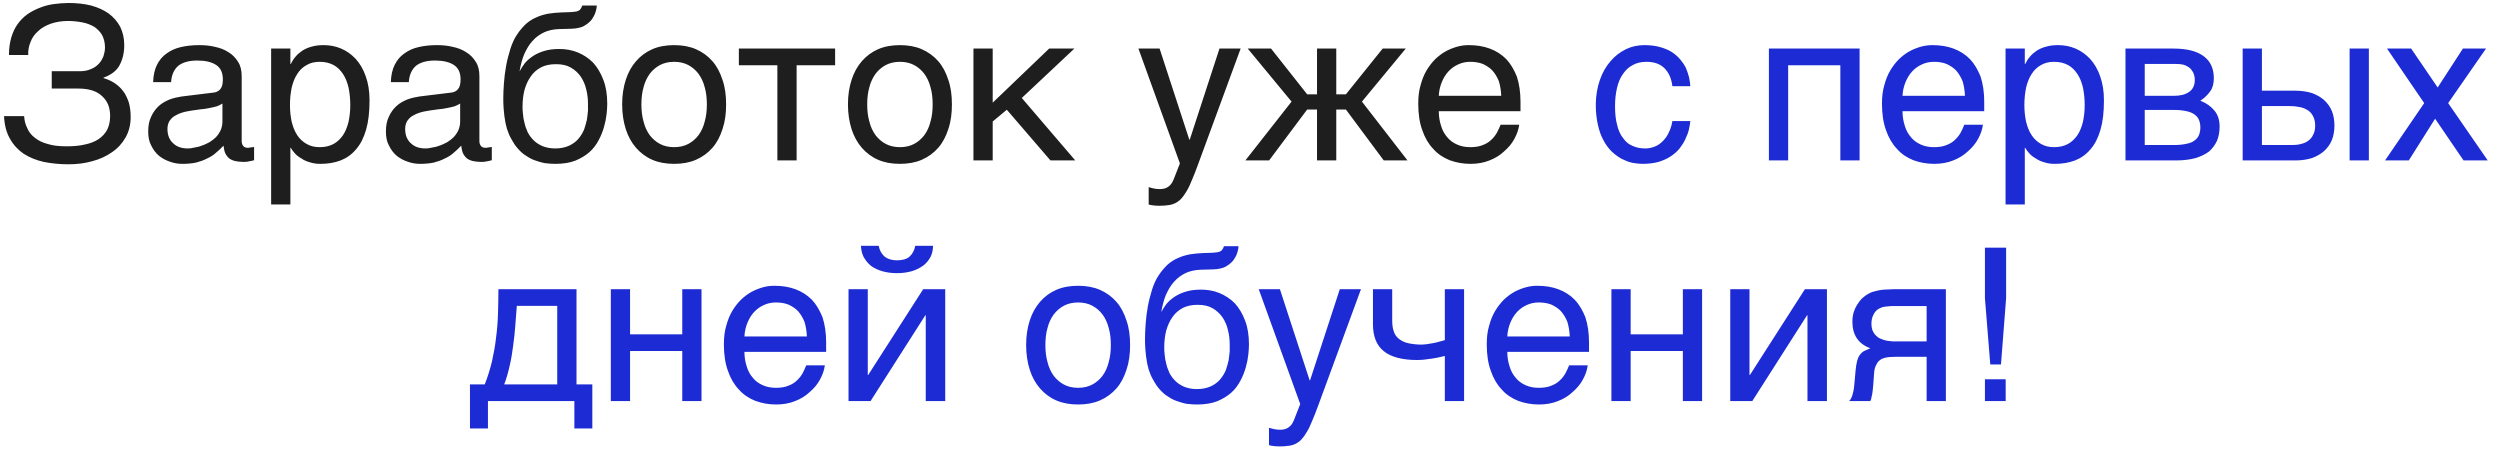 <?xml version="1.0" encoding="UTF-8"?> <svg xmlns="http://www.w3.org/2000/svg" width="187" height="34" viewBox="0 0 187 34" fill="none"><path d="M5.95 5.328C6.27 5.328 6.558 5.28 6.798 5.168C7.038 5.072 7.23 4.944 7.39 4.768C7.55 4.608 7.662 4.4 7.742 4.192C7.806 3.984 7.854 3.776 7.854 3.552C7.854 3.2 7.774 2.896 7.646 2.64C7.502 2.384 7.31 2.192 7.07 2.016C6.814 1.872 6.526 1.744 6.19 1.68C5.854 1.616 5.486 1.568 5.086 1.568C4.606 1.568 4.158 1.648 3.79 1.776C3.406 1.92 3.086 2.096 2.846 2.336C2.59 2.56 2.398 2.832 2.286 3.136C2.158 3.44 2.094 3.776 2.11 4.112H0.67C0.67 3.616 0.734 3.184 0.846 2.8C0.958 2.416 1.118 2.08 1.326 1.792C1.534 1.504 1.774 1.264 2.062 1.056C2.35 0.864 2.654 0.704 2.99 0.576C3.31 0.448 3.662 0.352 4.03 0.304C4.398 0.256 4.766 0.224 5.134 0.224C5.758 0.224 6.318 0.288 6.83 0.416C7.342 0.56 7.758 0.752 8.126 1.008C8.494 1.28 8.782 1.616 8.99 2C9.182 2.4 9.294 2.848 9.294 3.376C9.294 3.968 9.166 4.464 8.942 4.88C8.718 5.296 8.318 5.6 7.742 5.808V5.84C8.046 5.936 8.318 6.048 8.558 6.208C8.798 6.368 9.022 6.56 9.198 6.8C9.39 7.04 9.518 7.328 9.63 7.648C9.726 7.968 9.774 8.336 9.774 8.752C9.774 9.328 9.646 9.84 9.39 10.288C9.134 10.736 8.798 11.104 8.366 11.392C7.934 11.696 7.438 11.92 6.878 12.064C6.318 12.224 5.726 12.288 5.102 12.288C4.446 12.288 3.838 12.224 3.278 12.112C2.702 11.984 2.206 11.776 1.774 11.504C1.358 11.216 1.006 10.848 0.75 10.384C0.478 9.92 0.334 9.36 0.302 8.688H1.806C1.822 9.008 1.902 9.328 2.046 9.6C2.158 9.872 2.35 10.112 2.606 10.304C2.862 10.512 3.182 10.672 3.566 10.768C3.95 10.896 4.43 10.944 4.974 10.944C5.454 10.944 5.918 10.912 6.318 10.816C6.718 10.736 7.07 10.608 7.358 10.416C7.63 10.24 7.854 10 8.014 9.712C8.158 9.424 8.238 9.072 8.238 8.672C8.238 8.368 8.19 8.096 8.094 7.84C7.998 7.6 7.838 7.376 7.646 7.2C7.454 7.008 7.198 6.864 6.91 6.768C6.606 6.672 6.254 6.624 5.854 6.624H3.87V5.328H5.95ZM11.454 6.144C11.47 5.632 11.566 5.2 11.742 4.848C11.918 4.496 12.158 4.208 12.462 4C12.766 3.776 13.118 3.616 13.534 3.52C13.95 3.424 14.398 3.376 14.894 3.376C15.294 3.376 15.694 3.408 16.078 3.504C16.462 3.584 16.798 3.712 17.086 3.904C17.39 4.08 17.63 4.336 17.806 4.624C17.998 4.912 18.078 5.28 18.078 5.696V10.56C18.078 10.688 18.11 10.816 18.19 10.912C18.254 11.008 18.382 11.056 18.542 11.056C18.606 11.056 18.686 11.04 18.766 11.024C18.846 11.024 18.926 11.008 19.006 10.992V11.984C18.894 12.016 18.766 12.048 18.654 12.064C18.542 12.096 18.398 12.112 18.238 12.112C17.982 12.112 17.774 12.08 17.598 12.048C17.406 12 17.262 11.936 17.134 11.84C17.022 11.744 16.926 11.616 16.846 11.456C16.782 11.312 16.75 11.12 16.718 10.896C16.542 11.088 16.35 11.264 16.158 11.424C15.966 11.6 15.742 11.744 15.486 11.856C15.246 11.984 14.974 12.08 14.67 12.16C14.366 12.224 14.03 12.256 13.646 12.256C13.326 12.256 13.022 12.208 12.718 12.096C12.414 12 12.126 11.84 11.886 11.648C11.646 11.44 11.454 11.184 11.31 10.88C11.15 10.592 11.086 10.24 11.086 9.84C11.086 9.408 11.15 9.04 11.31 8.72C11.454 8.4 11.646 8.144 11.87 7.936C12.11 7.712 12.382 7.568 12.686 7.44C12.99 7.328 13.294 7.264 13.598 7.216L15.95 6.928C16.174 6.912 16.35 6.816 16.478 6.672C16.606 6.512 16.67 6.288 16.67 5.952C16.67 5.44 16.51 5.088 16.174 4.864C15.838 4.64 15.374 4.528 14.75 4.528C14.11 4.528 13.646 4.672 13.326 4.928C13.022 5.2 12.83 5.6 12.798 6.144H11.454ZM16.638 7.744C16.526 7.824 16.382 7.888 16.222 7.952C16.046 8 15.854 8.048 15.662 8.08C15.454 8.128 15.23 8.16 15.006 8.176L14.318 8.272C14.062 8.32 13.822 8.352 13.598 8.432C13.39 8.496 13.198 8.592 13.038 8.688C12.862 8.8 12.75 8.944 12.654 9.088C12.574 9.248 12.526 9.424 12.526 9.632C12.526 9.872 12.558 10.08 12.638 10.272C12.718 10.448 12.814 10.608 12.958 10.72C13.086 10.848 13.246 10.944 13.422 11.008C13.614 11.072 13.822 11.104 14.046 11.104C14.19 11.104 14.35 11.088 14.526 11.04C14.718 11.008 14.894 10.976 15.086 10.896C15.294 10.832 15.47 10.736 15.662 10.64C15.838 10.528 16.014 10.4 16.158 10.256C16.302 10.096 16.414 9.936 16.51 9.728C16.59 9.536 16.638 9.328 16.638 9.088V7.744ZM21.721 4.784H21.753C21.849 4.592 21.961 4.4 22.105 4.24C22.249 4.064 22.425 3.92 22.633 3.776C22.825 3.664 23.049 3.552 23.321 3.488C23.577 3.408 23.881 3.376 24.217 3.376C24.665 3.376 25.097 3.456 25.513 3.632C25.929 3.808 26.281 4.064 26.601 4.4C26.921 4.752 27.177 5.184 27.353 5.696C27.545 6.224 27.641 6.816 27.641 7.504C27.641 8.368 27.561 9.088 27.385 9.696C27.209 10.304 26.969 10.784 26.633 11.168C26.313 11.552 25.929 11.824 25.481 12C25.017 12.176 24.521 12.256 23.961 12.256C23.689 12.256 23.433 12.224 23.193 12.144C22.953 12.08 22.729 11.984 22.553 11.856C22.345 11.744 22.185 11.616 22.057 11.472C21.929 11.328 21.817 11.184 21.753 11.056H21.721V15.296H20.281V3.632H21.721V4.784ZM21.689 7.856C21.689 8.32 21.737 8.72 21.817 9.104C21.913 9.488 22.041 9.824 22.233 10.112C22.409 10.384 22.649 10.608 22.937 10.768C23.209 10.928 23.529 11.008 23.913 11.008C24.313 11.008 24.649 10.928 24.953 10.768C25.241 10.608 25.465 10.384 25.657 10.112C25.849 9.824 25.977 9.488 26.073 9.104C26.153 8.72 26.201 8.32 26.201 7.856C26.201 7.376 26.153 6.96 26.073 6.56C25.977 6.16 25.849 5.824 25.657 5.536C25.465 5.248 25.241 5.024 24.953 4.864C24.649 4.704 24.313 4.624 23.913 4.624C23.529 4.624 23.209 4.704 22.937 4.864C22.649 5.024 22.409 5.248 22.233 5.536C22.041 5.824 21.913 6.16 21.817 6.56C21.737 6.96 21.689 7.376 21.689 7.856ZM29.235 6.144C29.251 5.632 29.347 5.2 29.523 4.848C29.699 4.496 29.939 4.208 30.243 4C30.547 3.776 30.899 3.616 31.315 3.52C31.731 3.424 32.179 3.376 32.675 3.376C33.075 3.376 33.475 3.408 33.859 3.504C34.243 3.584 34.579 3.712 34.867 3.904C35.171 4.08 35.411 4.336 35.587 4.624C35.779 4.912 35.859 5.28 35.859 5.696V10.56C35.859 10.688 35.891 10.816 35.971 10.912C36.035 11.008 36.163 11.056 36.323 11.056C36.387 11.056 36.467 11.04 36.547 11.024C36.627 11.024 36.707 11.008 36.787 10.992V11.984C36.675 12.016 36.547 12.048 36.435 12.064C36.323 12.096 36.179 12.112 36.019 12.112C35.763 12.112 35.555 12.08 35.379 12.048C35.187 12 35.043 11.936 34.915 11.84C34.803 11.744 34.707 11.616 34.627 11.456C34.563 11.312 34.531 11.12 34.499 10.896C34.323 11.088 34.131 11.264 33.939 11.424C33.747 11.6 33.523 11.744 33.267 11.856C33.027 11.984 32.755 12.08 32.451 12.16C32.147 12.224 31.811 12.256 31.427 12.256C31.107 12.256 30.803 12.208 30.499 12.096C30.195 12 29.907 11.84 29.667 11.648C29.427 11.44 29.235 11.184 29.091 10.88C28.931 10.592 28.867 10.24 28.867 9.84C28.867 9.408 28.931 9.04 29.091 8.72C29.235 8.4 29.427 8.144 29.651 7.936C29.891 7.712 30.163 7.568 30.467 7.44C30.771 7.328 31.075 7.264 31.379 7.216L33.731 6.928C33.955 6.912 34.131 6.816 34.259 6.672C34.387 6.512 34.451 6.288 34.451 5.952C34.451 5.44 34.291 5.088 33.955 4.864C33.619 4.64 33.155 4.528 32.531 4.528C31.891 4.528 31.427 4.672 31.107 4.928C30.803 5.2 30.611 5.6 30.579 6.144H29.235ZM34.419 7.744C34.307 7.824 34.163 7.888 34.003 7.952C33.827 8 33.635 8.048 33.443 8.08C33.235 8.128 33.011 8.16 32.787 8.176L32.099 8.272C31.843 8.32 31.603 8.352 31.379 8.432C31.171 8.496 30.979 8.592 30.819 8.688C30.643 8.8 30.531 8.944 30.435 9.088C30.355 9.248 30.307 9.424 30.307 9.632C30.307 9.872 30.339 10.08 30.419 10.272C30.499 10.448 30.595 10.608 30.739 10.72C30.867 10.848 31.027 10.944 31.203 11.008C31.395 11.072 31.603 11.104 31.827 11.104C31.971 11.104 32.131 11.088 32.307 11.04C32.499 11.008 32.675 10.976 32.867 10.896C33.075 10.832 33.251 10.736 33.443 10.64C33.619 10.528 33.795 10.4 33.939 10.256C34.083 10.096 34.195 9.936 34.291 9.728C34.371 9.536 34.419 9.328 34.419 9.088V7.744ZM44.638 0.416C44.638 0.496 44.622 0.592 44.606 0.688C44.574 0.816 44.542 0.928 44.494 1.056C44.43 1.184 44.366 1.312 44.286 1.424C44.19 1.568 44.062 1.68 43.918 1.792C43.822 1.84 43.758 1.904 43.694 1.936C43.614 1.984 43.534 2.016 43.422 2.048C43.326 2.08 43.198 2.096 43.038 2.128C42.862 2.144 42.654 2.16 42.382 2.16L41.79 2.176C41.39 2.192 41.022 2.272 40.702 2.416C40.366 2.576 40.078 2.784 39.838 3.056C39.582 3.328 39.39 3.664 39.214 4.048C39.054 4.432 38.942 4.864 38.862 5.344C38.974 5.136 39.102 4.928 39.262 4.72C39.422 4.528 39.63 4.352 39.87 4.192C40.11 4.032 40.398 3.904 40.718 3.808C41.038 3.712 41.406 3.664 41.838 3.664C42.318 3.664 42.782 3.744 43.214 3.92C43.646 4.096 44.03 4.352 44.366 4.688C44.686 5.04 44.942 5.472 45.134 5.984C45.326 6.48 45.422 7.072 45.422 7.76C45.422 7.968 45.406 8.224 45.374 8.528C45.342 8.832 45.278 9.152 45.182 9.488C45.086 9.824 44.958 10.16 44.782 10.48C44.606 10.816 44.382 11.12 44.094 11.376C43.806 11.632 43.454 11.84 43.038 12.016C42.622 12.176 42.126 12.256 41.55 12.256C41.31 12.256 41.054 12.24 40.782 12.208C40.51 12.16 40.254 12.08 39.982 11.984C39.71 11.888 39.454 11.728 39.198 11.552C38.942 11.36 38.718 11.12 38.51 10.832C38.414 10.672 38.302 10.512 38.206 10.32C38.094 10.128 38.014 9.904 37.918 9.632C37.838 9.36 37.774 9.04 37.726 8.672C37.678 8.304 37.646 7.872 37.646 7.36C37.646 7.024 37.662 6.656 37.694 6.224C37.726 5.808 37.774 5.376 37.854 4.944C37.934 4.496 38.046 4.08 38.174 3.664C38.302 3.264 38.462 2.896 38.67 2.592C38.894 2.256 39.118 2 39.358 1.776C39.598 1.568 39.854 1.408 40.126 1.296C40.398 1.168 40.686 1.088 41.006 1.024C41.31 0.976 41.646 0.944 42.014 0.928L42.526 0.912C42.686 0.912 42.83 0.896 42.958 0.88C43.07 0.88 43.166 0.848 43.246 0.816C43.326 0.784 43.39 0.736 43.422 0.672C43.47 0.624 43.518 0.528 43.55 0.416H44.638ZM39.086 7.968C39.086 8.128 39.086 8.32 39.118 8.528C39.134 8.736 39.166 8.96 39.23 9.184C39.278 9.424 39.374 9.664 39.47 9.888C39.582 10.112 39.742 10.32 39.918 10.496C40.094 10.672 40.318 10.816 40.574 10.928C40.846 11.04 41.166 11.104 41.534 11.104C41.95 11.104 42.286 11.024 42.574 10.896C42.846 10.768 43.086 10.592 43.262 10.384C43.438 10.176 43.582 9.952 43.694 9.68C43.774 9.424 43.854 9.184 43.902 8.944C43.934 8.688 43.966 8.48 43.982 8.272V7.824C43.982 7.44 43.95 7.072 43.854 6.704C43.774 6.336 43.63 6.016 43.438 5.728C43.246 5.456 43.006 5.232 42.702 5.056C42.398 4.88 42.03 4.8 41.582 4.8C41.15 4.8 40.766 4.88 40.462 5.04C40.142 5.216 39.886 5.44 39.694 5.728C39.486 6.016 39.342 6.352 39.23 6.736C39.134 7.12 39.086 7.536 39.086 7.968ZM54.313 7.808C54.313 8.496 54.233 9.104 54.041 9.664C53.865 10.208 53.625 10.672 53.289 11.056C52.953 11.44 52.537 11.744 52.057 11.952C51.577 12.16 51.033 12.256 50.425 12.256C49.817 12.256 49.273 12.16 48.793 11.952C48.313 11.744 47.913 11.44 47.577 11.056C47.241 10.672 46.985 10.208 46.809 9.664C46.633 9.104 46.537 8.496 46.537 7.808C46.537 7.12 46.633 6.512 46.809 5.968C46.985 5.424 47.241 4.96 47.577 4.576C47.913 4.192 48.313 3.888 48.793 3.68C49.273 3.472 49.817 3.376 50.425 3.376C51.033 3.376 51.577 3.472 52.057 3.68C52.537 3.888 52.953 4.192 53.289 4.576C53.625 4.96 53.865 5.424 54.041 5.968C54.233 6.512 54.313 7.12 54.313 7.808ZM52.873 7.808C52.873 7.344 52.825 6.912 52.713 6.528C52.617 6.144 52.457 5.808 52.249 5.52C52.041 5.248 51.785 5.024 51.481 4.864C51.177 4.704 50.825 4.624 50.425 4.624C50.025 4.624 49.673 4.704 49.369 4.864C49.065 5.024 48.809 5.248 48.601 5.52C48.393 5.808 48.233 6.144 48.137 6.528C48.025 6.912 47.977 7.344 47.977 7.808C47.977 8.272 48.025 8.704 48.137 9.088C48.233 9.488 48.393 9.824 48.601 10.112C48.809 10.384 49.065 10.608 49.369 10.768C49.673 10.928 50.025 11.008 50.425 11.008C50.825 11.008 51.177 10.928 51.481 10.768C51.785 10.608 52.041 10.384 52.249 10.112C52.457 9.824 52.617 9.488 52.713 9.088C52.825 8.704 52.873 8.272 52.873 7.808ZM55.267 3.632H62.467V4.88H59.587V12H58.147V4.88H55.267V3.632ZM71.203 7.808C71.203 8.496 71.123 9.104 70.931 9.664C70.755 10.208 70.515 10.672 70.179 11.056C69.843 11.44 69.427 11.744 68.947 11.952C68.467 12.16 67.923 12.256 67.315 12.256C66.707 12.256 66.163 12.16 65.683 11.952C65.203 11.744 64.803 11.44 64.467 11.056C64.131 10.672 63.875 10.208 63.699 9.664C63.523 9.104 63.427 8.496 63.427 7.808C63.427 7.12 63.523 6.512 63.699 5.968C63.875 5.424 64.131 4.96 64.467 4.576C64.803 4.192 65.203 3.888 65.683 3.68C66.163 3.472 66.707 3.376 67.315 3.376C67.923 3.376 68.467 3.472 68.947 3.68C69.427 3.888 69.843 4.192 70.179 4.576C70.515 4.96 70.755 5.424 70.931 5.968C71.123 6.512 71.203 7.12 71.203 7.808ZM69.763 7.808C69.763 7.344 69.715 6.912 69.603 6.528C69.507 6.144 69.347 5.808 69.139 5.52C68.931 5.248 68.675 5.024 68.371 4.864C68.067 4.704 67.715 4.624 67.315 4.624C66.915 4.624 66.563 4.704 66.259 4.864C65.955 5.024 65.699 5.248 65.491 5.52C65.283 5.808 65.123 6.144 65.027 6.528C64.915 6.912 64.867 7.344 64.867 7.808C64.867 8.272 64.915 8.704 65.027 9.088C65.123 9.488 65.283 9.824 65.491 10.112C65.699 10.384 65.955 10.608 66.259 10.768C66.563 10.928 66.915 11.008 67.315 11.008C67.715 11.008 68.067 10.928 68.371 10.768C68.675 10.608 68.931 10.384 69.139 10.112C69.347 9.824 69.507 9.488 69.603 9.088C69.715 8.704 69.763 8.272 69.763 7.808ZM74.254 7.68L78.478 3.632H80.366L76.43 7.328L80.43 12H78.574L75.31 8.208L74.254 9.088V12H72.814V3.632H74.254V7.68ZM88.961 10.448H88.993L91.217 3.632H92.801L89.601 12.336C89.441 12.768 89.297 13.152 89.153 13.472C89.025 13.792 88.897 14.08 88.753 14.304C88.625 14.528 88.497 14.704 88.369 14.848C88.241 14.992 88.081 15.104 87.937 15.184C87.761 15.264 87.601 15.328 87.393 15.344C87.201 15.376 86.977 15.392 86.721 15.392C86.513 15.392 86.353 15.376 86.241 15.36C86.113 15.344 86.001 15.328 85.921 15.296V14C86.017 14.032 86.145 14.064 86.289 14.096C86.433 14.128 86.609 14.144 86.769 14.144C87.025 14.144 87.249 14.08 87.409 13.952C87.585 13.824 87.697 13.648 87.793 13.408L88.257 12.224L85.153 3.632H86.737L88.961 10.448ZM103.425 3.632H105.153L101.873 7.6L105.281 12H103.505L100.673 8.192H99.953V12H98.513V8.192H97.777L94.929 12H93.153L96.609 7.6L93.329 3.632H95.073L97.777 7.056H98.513V3.632H99.953V7.056H100.673L103.425 3.632ZM113.637 9.328C113.589 9.696 113.461 10.048 113.269 10.4C113.077 10.752 112.821 11.056 112.501 11.328C112.197 11.616 111.829 11.84 111.413 12C110.981 12.176 110.501 12.256 109.989 12.256C109.429 12.256 108.917 12.16 108.437 11.984C107.957 11.792 107.541 11.52 107.205 11.136C106.853 10.768 106.581 10.304 106.389 9.744C106.181 9.184 106.085 8.512 106.085 7.76C106.085 7.248 106.133 6.784 106.261 6.368C106.373 5.952 106.517 5.584 106.709 5.264C106.901 4.944 107.125 4.656 107.365 4.416C107.621 4.176 107.877 3.984 108.165 3.824C108.437 3.68 108.725 3.568 109.013 3.488C109.301 3.408 109.589 3.376 109.861 3.376C110.437 3.376 110.949 3.456 111.429 3.632C111.909 3.808 112.309 4.064 112.661 4.416C112.997 4.768 113.253 5.216 113.461 5.728C113.637 6.272 113.733 6.896 113.733 7.6V8.32H107.621C107.621 8.72 107.685 9.088 107.797 9.424C107.893 9.76 108.053 10.032 108.261 10.272C108.453 10.512 108.709 10.688 108.997 10.816C109.285 10.944 109.605 11.008 109.973 11.008C110.341 11.008 110.661 10.96 110.917 10.848C111.173 10.752 111.381 10.624 111.557 10.448C111.733 10.288 111.861 10.112 111.973 9.92C112.085 9.712 112.165 9.52 112.245 9.328H113.637ZM112.293 7.168C112.277 6.768 112.213 6.4 112.117 6.08C111.989 5.76 111.829 5.504 111.637 5.28C111.445 5.072 111.189 4.912 110.917 4.784C110.629 4.672 110.325 4.624 109.973 4.624C109.653 4.624 109.349 4.688 109.077 4.816C108.789 4.944 108.549 5.12 108.341 5.344C108.133 5.568 107.973 5.84 107.845 6.144C107.717 6.464 107.637 6.8 107.621 7.168H112.293Z" fill="#1E1E1E"></path><path d="M126.437 9.056C126.421 9.264 126.373 9.472 126.325 9.712C126.261 9.968 126.165 10.192 126.053 10.432C125.941 10.672 125.797 10.896 125.621 11.12C125.445 11.328 125.221 11.536 124.965 11.696C124.709 11.872 124.405 12 124.053 12.112C123.701 12.208 123.301 12.256 122.853 12.256C122.613 12.256 122.357 12.224 122.085 12.176C121.797 12.112 121.541 12 121.285 11.872C121.029 11.728 120.789 11.552 120.549 11.328C120.325 11.104 120.117 10.832 119.941 10.496C119.765 10.176 119.621 9.792 119.525 9.344C119.429 8.928 119.365 8.416 119.365 7.856C119.365 7.168 119.477 6.544 119.669 5.984C119.861 5.424 120.133 4.96 120.469 4.576C120.789 4.192 121.173 3.904 121.621 3.68C122.053 3.472 122.517 3.376 122.997 3.376C123.445 3.376 123.829 3.424 124.165 3.52C124.501 3.616 124.789 3.728 125.045 3.888C125.285 4.048 125.493 4.224 125.669 4.432C125.845 4.64 125.989 4.848 126.101 5.072C126.197 5.312 126.277 5.536 126.341 5.776C126.389 6 126.421 6.24 126.437 6.448H125.093C125.029 5.872 124.821 5.424 124.501 5.104C124.181 4.784 123.733 4.624 123.157 4.624C122.757 4.624 122.421 4.704 122.133 4.864C121.829 5.024 121.589 5.248 121.397 5.536C121.189 5.824 121.045 6.176 120.949 6.592C120.853 7.008 120.805 7.44 120.805 7.936C120.805 8.496 120.853 8.96 120.965 9.36C121.061 9.76 121.205 10.08 121.413 10.336C121.605 10.608 121.829 10.8 122.117 10.912C122.389 11.04 122.709 11.104 123.061 11.104C123.317 11.104 123.541 11.056 123.781 10.96C124.005 10.88 124.197 10.736 124.373 10.56C124.549 10.384 124.709 10.176 124.821 9.92C124.949 9.664 125.045 9.376 125.093 9.056H126.437ZM133.754 12H132.314V3.632H139.098V12H137.658V4.88H133.754V12ZM148.324 9.328C148.276 9.696 148.148 10.048 147.956 10.4C147.764 10.752 147.508 11.056 147.188 11.328C146.884 11.616 146.516 11.84 146.1 12C145.668 12.176 145.188 12.256 144.676 12.256C144.116 12.256 143.604 12.16 143.124 11.984C142.644 11.792 142.228 11.52 141.892 11.136C141.54 10.768 141.268 10.304 141.076 9.744C140.868 9.184 140.772 8.512 140.772 7.76C140.772 7.248 140.82 6.784 140.948 6.368C141.06 5.952 141.204 5.584 141.396 5.264C141.588 4.944 141.812 4.656 142.052 4.416C142.308 4.176 142.564 3.984 142.852 3.824C143.124 3.68 143.412 3.568 143.7 3.488C143.988 3.408 144.276 3.376 144.548 3.376C145.124 3.376 145.636 3.456 146.116 3.632C146.596 3.808 146.996 4.064 147.348 4.416C147.684 4.768 147.94 5.216 148.148 5.728C148.324 6.272 148.42 6.896 148.42 7.6V8.32H142.308C142.308 8.72 142.372 9.088 142.484 9.424C142.58 9.76 142.74 10.032 142.948 10.272C143.14 10.512 143.396 10.688 143.684 10.816C143.972 10.944 144.292 11.008 144.66 11.008C145.028 11.008 145.348 10.96 145.604 10.848C145.86 10.752 146.068 10.624 146.244 10.448C146.42 10.288 146.548 10.112 146.66 9.92C146.772 9.712 146.852 9.52 146.932 9.328H148.324ZM146.98 7.168C146.964 6.768 146.9 6.4 146.804 6.08C146.676 5.76 146.516 5.504 146.324 5.28C146.132 5.072 145.876 4.912 145.604 4.784C145.316 4.672 145.012 4.624 144.66 4.624C144.34 4.624 144.036 4.688 143.764 4.816C143.476 4.944 143.236 5.12 143.028 5.344C142.82 5.568 142.66 5.84 142.532 6.144C142.404 6.464 142.324 6.8 142.308 7.168H146.98ZM151.455 4.784H151.487C151.583 4.592 151.695 4.4 151.839 4.24C151.983 4.064 152.159 3.92 152.367 3.776C152.559 3.664 152.783 3.552 153.055 3.488C153.311 3.408 153.615 3.376 153.951 3.376C154.399 3.376 154.831 3.456 155.247 3.632C155.663 3.808 156.015 4.064 156.335 4.4C156.655 4.752 156.911 5.184 157.087 5.696C157.279 6.224 157.375 6.816 157.375 7.504C157.375 8.368 157.295 9.088 157.119 9.696C156.943 10.304 156.703 10.784 156.367 11.168C156.047 11.552 155.663 11.824 155.215 12C154.751 12.176 154.255 12.256 153.695 12.256C153.423 12.256 153.167 12.224 152.927 12.144C152.687 12.08 152.463 11.984 152.287 11.856C152.079 11.744 151.919 11.616 151.791 11.472C151.663 11.328 151.551 11.184 151.487 11.056H151.455V15.296H150.015V3.632H151.455V4.784ZM151.423 7.856C151.423 8.32 151.471 8.72 151.551 9.104C151.647 9.488 151.775 9.824 151.967 10.112C152.143 10.384 152.383 10.608 152.671 10.768C152.943 10.928 153.263 11.008 153.647 11.008C154.047 11.008 154.383 10.928 154.687 10.768C154.975 10.608 155.199 10.384 155.391 10.112C155.583 9.824 155.711 9.488 155.807 9.104C155.887 8.72 155.935 8.32 155.935 7.856C155.935 7.376 155.887 6.96 155.807 6.56C155.711 6.16 155.583 5.824 155.391 5.536C155.199 5.248 154.975 5.024 154.687 4.864C154.383 4.704 154.047 4.624 153.647 4.624C153.263 4.624 152.943 4.704 152.671 4.864C152.383 5.024 152.143 5.248 151.967 5.536C151.775 5.824 151.647 6.16 151.551 6.56C151.471 6.96 151.423 7.376 151.423 7.856ZM162.554 3.632C163.578 3.632 164.33 3.824 164.842 4.208C165.354 4.592 165.594 5.136 165.594 5.856C165.594 6.24 165.514 6.576 165.322 6.832C165.13 7.104 164.89 7.328 164.586 7.536C165.018 7.696 165.37 7.952 165.626 8.256C165.898 8.576 166.026 8.976 166.026 9.472C166.026 9.856 165.962 10.208 165.834 10.528C165.69 10.832 165.498 11.104 165.242 11.328C164.97 11.536 164.634 11.696 164.234 11.824C163.818 11.936 163.322 12 162.778 12H158.986V3.632H162.554ZM162.602 7.168C163.082 7.168 163.466 7.072 163.738 6.88C164.026 6.688 164.17 6.384 164.17 5.984C164.17 5.76 164.122 5.568 164.042 5.408C163.962 5.264 163.866 5.136 163.738 5.04C163.594 4.944 163.466 4.88 163.29 4.832C163.13 4.8 162.954 4.784 162.794 4.784H160.426V7.168H162.602ZM162.602 10.848C162.986 10.848 163.306 10.816 163.562 10.752C163.818 10.704 164.01 10.624 164.17 10.496C164.314 10.384 164.426 10.256 164.49 10.08C164.554 9.92 164.586 9.744 164.586 9.536C164.586 9.328 164.554 9.152 164.49 8.992C164.426 8.816 164.314 8.688 164.17 8.576C164.01 8.464 163.818 8.368 163.562 8.32C163.306 8.256 162.986 8.224 162.602 8.224H160.426V10.848H162.602ZM169.191 6.784H171.703C172.151 6.784 172.567 6.848 172.935 6.96C173.287 7.088 173.591 7.264 173.847 7.488C174.087 7.712 174.295 7.984 174.423 8.304C174.551 8.624 174.615 8.992 174.615 9.392C174.615 9.792 174.551 10.16 174.423 10.48C174.295 10.8 174.087 11.072 173.847 11.296C173.591 11.52 173.287 11.696 172.935 11.824C172.567 11.936 172.151 12 171.703 12H167.751V3.632H169.191V6.784ZM177.191 12H175.751V3.632H177.191V12ZM171.415 10.848C171.671 10.848 171.895 10.832 172.119 10.768C172.327 10.72 172.519 10.64 172.679 10.512C172.823 10.4 172.951 10.256 173.031 10.064C173.127 9.888 173.175 9.664 173.175 9.392C173.175 9.136 173.127 8.912 173.031 8.72C172.951 8.544 172.823 8.384 172.663 8.272C172.487 8.16 172.295 8.064 172.055 8.016C171.831 7.968 171.575 7.936 171.287 7.936H169.191V10.848H171.415ZM178.402 12L181.33 7.712L178.546 3.632H180.354L182.338 6.544L184.226 3.632H185.954L183.122 7.712L186.082 12H184.274L182.146 8.88L180.178 12H178.402ZM36.498 32.048H35.154V28.752H36.258C36.482 28.192 36.658 27.616 36.802 27.024C36.93 26.432 37.042 25.856 37.106 25.248C37.186 24.656 37.234 24.048 37.25 23.456C37.266 22.848 37.282 22.24 37.282 21.632H43.122V28.752H44.306V32.048H42.962V30H36.498V32.048ZM38.658 22.88C38.61 23.36 38.594 23.84 38.546 24.336C38.514 24.848 38.45 25.344 38.386 25.84C38.322 26.352 38.242 26.848 38.13 27.328C38.018 27.824 37.89 28.304 37.714 28.752H41.682V22.88H38.658ZM47.129 25.008H51.033V21.632H52.473V30H51.033V26.256H47.129V30H45.689V21.632H47.129V25.008ZM61.699 27.328C61.651 27.696 61.523 28.048 61.331 28.4C61.139 28.752 60.883 29.056 60.563 29.328C60.259 29.616 59.891 29.84 59.475 30C59.043 30.176 58.563 30.256 58.051 30.256C57.491 30.256 56.979 30.16 56.499 29.984C56.019 29.792 55.603 29.52 55.267 29.136C54.915 28.768 54.643 28.304 54.451 27.744C54.243 27.184 54.147 26.512 54.147 25.76C54.147 25.248 54.195 24.784 54.323 24.368C54.435 23.952 54.579 23.584 54.771 23.264C54.963 22.944 55.187 22.656 55.427 22.416C55.683 22.176 55.939 21.984 56.227 21.824C56.499 21.68 56.787 21.568 57.075 21.488C57.363 21.408 57.651 21.376 57.923 21.376C58.499 21.376 59.011 21.456 59.491 21.632C59.971 21.808 60.371 22.064 60.723 22.416C61.059 22.768 61.315 23.216 61.523 23.728C61.699 24.272 61.795 24.896 61.795 25.6V26.32H55.683C55.683 26.72 55.747 27.088 55.859 27.424C55.955 27.76 56.115 28.032 56.323 28.272C56.515 28.512 56.771 28.688 57.059 28.816C57.347 28.944 57.667 29.008 58.035 29.008C58.403 29.008 58.723 28.96 58.979 28.848C59.235 28.752 59.443 28.624 59.619 28.448C59.795 28.288 59.923 28.112 60.035 27.92C60.147 27.712 60.227 27.52 60.307 27.328H61.699ZM60.355 25.168C60.339 24.768 60.275 24.4 60.179 24.08C60.051 23.76 59.891 23.504 59.699 23.28C59.507 23.072 59.251 22.912 58.979 22.784C58.691 22.672 58.387 22.624 58.035 22.624C57.715 22.624 57.411 22.688 57.139 22.816C56.851 22.944 56.611 23.12 56.403 23.344C56.195 23.568 56.035 23.84 55.907 24.144C55.779 24.464 55.699 24.8 55.683 25.168H60.355ZM65.726 18.384C65.79 18.72 65.934 18.976 66.142 19.168C66.366 19.36 66.686 19.472 67.086 19.472C67.518 19.472 67.838 19.376 68.046 19.184C68.254 18.992 68.398 18.72 68.462 18.384H69.79C69.79 18.688 69.726 18.976 69.598 19.232C69.454 19.488 69.278 19.696 69.054 19.872C68.798 20.048 68.526 20.192 68.19 20.288C67.854 20.384 67.486 20.432 67.086 20.432C66.702 20.432 66.334 20.384 65.998 20.288C65.678 20.192 65.39 20.064 65.15 19.888C64.926 19.696 64.75 19.488 64.606 19.232C64.478 18.992 64.414 18.704 64.398 18.384H65.726ZM64.91 28.048H64.942L69.054 21.632H70.702V30H69.246V23.584H69.214L65.118 30H63.47V21.632H64.91V28.048ZM84.531 25.808C84.531 26.496 84.451 27.104 84.259 27.664C84.083 28.208 83.843 28.672 83.507 29.056C83.171 29.44 82.755 29.744 82.275 29.952C81.795 30.16 81.251 30.256 80.643 30.256C80.035 30.256 79.491 30.16 79.011 29.952C78.531 29.744 78.131 29.44 77.795 29.056C77.459 28.672 77.203 28.208 77.027 27.664C76.851 27.104 76.755 26.496 76.755 25.808C76.755 25.12 76.851 24.512 77.027 23.968C77.203 23.424 77.459 22.96 77.795 22.576C78.131 22.192 78.531 21.888 79.011 21.68C79.491 21.472 80.035 21.376 80.643 21.376C81.251 21.376 81.795 21.472 82.275 21.68C82.755 21.888 83.171 22.192 83.507 22.576C83.843 22.96 84.083 23.424 84.259 23.968C84.451 24.512 84.531 25.12 84.531 25.808ZM83.091 25.808C83.091 25.344 83.043 24.912 82.931 24.528C82.835 24.144 82.675 23.808 82.467 23.52C82.259 23.248 82.003 23.024 81.699 22.864C81.395 22.704 81.043 22.624 80.643 22.624C80.243 22.624 79.891 22.704 79.587 22.864C79.283 23.024 79.027 23.248 78.819 23.52C78.611 23.808 78.451 24.144 78.355 24.528C78.243 24.912 78.195 25.344 78.195 25.808C78.195 26.272 78.243 26.704 78.355 27.088C78.451 27.488 78.611 27.824 78.819 28.112C79.027 28.384 79.283 28.608 79.587 28.768C79.891 28.928 80.243 29.008 80.643 29.008C81.043 29.008 81.395 28.928 81.699 28.768C82.003 28.608 82.259 28.384 82.467 28.112C82.675 27.824 82.835 27.488 82.931 27.088C83.043 26.704 83.091 26.272 83.091 25.808ZM92.638 18.416C92.638 18.496 92.622 18.592 92.606 18.688C92.574 18.816 92.542 18.928 92.494 19.056C92.43 19.184 92.366 19.312 92.286 19.424C92.19 19.568 92.062 19.68 91.918 19.792C91.822 19.84 91.758 19.904 91.694 19.936C91.614 19.984 91.534 20.016 91.422 20.048C91.326 20.08 91.198 20.096 91.038 20.128C90.862 20.144 90.654 20.16 90.382 20.16L89.79 20.176C89.39 20.192 89.022 20.272 88.702 20.416C88.366 20.576 88.078 20.784 87.838 21.056C87.582 21.328 87.39 21.664 87.214 22.048C87.054 22.432 86.942 22.864 86.862 23.344C86.974 23.136 87.102 22.928 87.262 22.72C87.422 22.528 87.63 22.352 87.87 22.192C88.11 22.032 88.398 21.904 88.718 21.808C89.038 21.712 89.406 21.664 89.838 21.664C90.318 21.664 90.782 21.744 91.214 21.92C91.646 22.096 92.03 22.352 92.366 22.688C92.686 23.04 92.942 23.472 93.134 23.984C93.326 24.48 93.422 25.072 93.422 25.76C93.422 25.968 93.406 26.224 93.374 26.528C93.342 26.832 93.278 27.152 93.182 27.488C93.086 27.824 92.958 28.16 92.782 28.48C92.606 28.816 92.382 29.12 92.094 29.376C91.806 29.632 91.454 29.84 91.038 30.016C90.622 30.176 90.126 30.256 89.55 30.256C89.31 30.256 89.054 30.24 88.782 30.208C88.51 30.16 88.254 30.08 87.982 29.984C87.71 29.888 87.454 29.728 87.198 29.552C86.942 29.36 86.718 29.12 86.51 28.832C86.414 28.672 86.302 28.512 86.206 28.32C86.094 28.128 86.014 27.904 85.918 27.632C85.838 27.36 85.774 27.04 85.726 26.672C85.678 26.304 85.646 25.872 85.646 25.36C85.646 25.024 85.662 24.656 85.694 24.224C85.726 23.808 85.774 23.376 85.854 22.944C85.934 22.496 86.046 22.08 86.174 21.664C86.302 21.264 86.462 20.896 86.67 20.592C86.894 20.256 87.118 20 87.358 19.776C87.598 19.568 87.854 19.408 88.126 19.296C88.398 19.168 88.686 19.088 89.006 19.024C89.31 18.976 89.646 18.944 90.014 18.928L90.526 18.912C90.686 18.912 90.83 18.896 90.958 18.88C91.07 18.88 91.166 18.848 91.246 18.816C91.326 18.784 91.39 18.736 91.422 18.672C91.47 18.624 91.518 18.528 91.55 18.416H92.638ZM87.086 25.968C87.086 26.128 87.086 26.32 87.118 26.528C87.134 26.736 87.166 26.96 87.23 27.184C87.278 27.424 87.374 27.664 87.47 27.888C87.582 28.112 87.742 28.32 87.918 28.496C88.094 28.672 88.318 28.816 88.574 28.928C88.846 29.04 89.166 29.104 89.534 29.104C89.95 29.104 90.286 29.024 90.574 28.896C90.846 28.768 91.086 28.592 91.262 28.384C91.438 28.176 91.582 27.952 91.694 27.68C91.774 27.424 91.854 27.184 91.902 26.944C91.934 26.688 91.966 26.48 91.982 26.272V25.824C91.982 25.44 91.95 25.072 91.854 24.704C91.774 24.336 91.63 24.016 91.438 23.728C91.246 23.456 91.006 23.232 90.702 23.056C90.398 22.88 90.03 22.8 89.582 22.8C89.15 22.8 88.766 22.88 88.462 23.04C88.142 23.216 87.886 23.44 87.694 23.728C87.486 24.016 87.342 24.352 87.23 24.736C87.134 25.12 87.086 25.536 87.086 25.968ZM97.961 28.448H97.993L100.217 21.632H101.801L98.601 30.336C98.441 30.768 98.297 31.152 98.153 31.472C98.025 31.792 97.897 32.08 97.753 32.304C97.625 32.528 97.497 32.704 97.369 32.848C97.241 32.992 97.081 33.104 96.937 33.184C96.761 33.264 96.601 33.328 96.393 33.344C96.201 33.376 95.977 33.392 95.721 33.392C95.513 33.392 95.353 33.376 95.241 33.36C95.113 33.344 95.001 33.328 94.921 33.296V32C95.017 32.032 95.145 32.064 95.289 32.096C95.433 32.128 95.609 32.144 95.769 32.144C96.025 32.144 96.249 32.08 96.409 31.952C96.585 31.824 96.697 31.648 96.793 31.408L97.257 30.224L94.153 21.632H95.737L97.961 28.448ZM108.073 26.624C107.753 26.704 107.417 26.784 107.049 26.832C106.665 26.896 106.313 26.928 105.993 26.928C104.889 26.928 104.041 26.704 103.513 26.272C102.969 25.84 102.697 25.168 102.697 24.24V21.632H104.137V23.952C104.137 24.272 104.169 24.544 104.249 24.768C104.313 24.992 104.441 25.184 104.617 25.328C104.793 25.472 105.017 25.6 105.305 25.664C105.577 25.728 105.929 25.776 106.329 25.776C106.441 25.776 106.585 25.76 106.729 25.744C106.889 25.712 107.033 25.696 107.209 25.664C107.369 25.632 107.529 25.6 107.673 25.552C107.833 25.52 107.961 25.472 108.073 25.44V21.632H109.513V30H108.073V26.624ZM118.762 27.328C118.714 27.696 118.586 28.048 118.394 28.4C118.202 28.752 117.946 29.056 117.626 29.328C117.322 29.616 116.954 29.84 116.538 30C116.106 30.176 115.626 30.256 115.114 30.256C114.554 30.256 114.042 30.16 113.562 29.984C113.082 29.792 112.666 29.52 112.33 29.136C111.978 28.768 111.706 28.304 111.514 27.744C111.306 27.184 111.21 26.512 111.21 25.76C111.21 25.248 111.258 24.784 111.386 24.368C111.498 23.952 111.642 23.584 111.834 23.264C112.026 22.944 112.25 22.656 112.49 22.416C112.746 22.176 113.002 21.984 113.29 21.824C113.562 21.68 113.85 21.568 114.138 21.488C114.426 21.408 114.714 21.376 114.986 21.376C115.562 21.376 116.074 21.456 116.554 21.632C117.034 21.808 117.434 22.064 117.786 22.416C118.122 22.768 118.378 23.216 118.586 23.728C118.762 24.272 118.858 24.896 118.858 25.6V26.32H112.746C112.746 26.72 112.81 27.088 112.922 27.424C113.018 27.76 113.178 28.032 113.386 28.272C113.578 28.512 113.834 28.688 114.122 28.816C114.41 28.944 114.73 29.008 115.098 29.008C115.466 29.008 115.786 28.96 116.042 28.848C116.298 28.752 116.506 28.624 116.682 28.448C116.858 28.288 116.986 28.112 117.098 27.92C117.21 27.712 117.29 27.52 117.37 27.328H118.762ZM117.418 25.168C117.402 24.768 117.338 24.4 117.242 24.08C117.114 23.76 116.954 23.504 116.762 23.28C116.57 23.072 116.314 22.912 116.042 22.784C115.754 22.672 115.45 22.624 115.098 22.624C114.778 22.624 114.474 22.688 114.202 22.816C113.914 22.944 113.674 23.12 113.466 23.344C113.258 23.568 113.098 23.84 112.97 24.144C112.842 24.464 112.762 24.8 112.746 25.168H117.418ZM121.973 25.008H125.877V21.632H127.317V30H125.877V26.256H121.973V30H120.533V21.632H121.973V25.008ZM130.863 28.048H130.895L135.007 21.632H136.655V30H135.199V23.584H135.167L131.071 30H129.423V21.632H130.863V28.048ZM144.111 26.688H142.255C141.919 26.688 141.631 26.688 141.391 26.704C141.135 26.72 140.927 26.768 140.751 26.848C140.591 26.944 140.447 27.056 140.367 27.248C140.255 27.424 140.191 27.664 140.175 28L140.111 28.896C140.095 28.928 140.095 28.976 140.095 29.056C140.079 29.136 140.079 29.232 140.063 29.328C140.047 29.44 140.031 29.552 139.999 29.664C139.983 29.792 139.951 29.904 139.903 30H138.319C138.367 29.952 138.383 29.904 138.431 29.856C138.463 29.808 138.495 29.728 138.527 29.648C138.559 29.568 138.591 29.44 138.623 29.312C138.655 29.168 138.687 28.992 138.703 28.768L138.799 27.696C138.831 27.408 138.863 27.184 138.911 27.008C138.959 26.832 139.023 26.672 139.103 26.56C139.183 26.448 139.279 26.352 139.407 26.272C139.551 26.208 139.711 26.128 139.903 26.048C139.007 25.728 138.559 25.056 138.559 24.064C138.559 23.808 138.591 23.584 138.655 23.36C138.719 23.152 138.799 22.976 138.911 22.8C139.007 22.64 139.119 22.496 139.247 22.352C139.375 22.24 139.503 22.128 139.631 22.048C139.791 21.952 139.967 21.856 140.159 21.808C140.367 21.744 140.559 21.712 140.751 21.68C140.943 21.664 141.135 21.648 141.327 21.648C141.503 21.632 141.679 21.632 141.839 21.632H145.551V30H144.111V26.688ZM141.439 22.896C141.311 22.912 141.183 22.912 141.087 22.928C140.991 22.928 140.895 22.96 140.799 22.976C140.719 23.008 140.639 23.04 140.543 23.088C140.367 23.184 140.223 23.344 140.127 23.552C140.031 23.744 139.983 23.968 139.983 24.192C139.983 24.416 140.015 24.608 140.079 24.752C140.159 24.912 140.239 25.04 140.367 25.136C140.463 25.248 140.591 25.312 140.735 25.36C140.863 25.424 141.007 25.456 141.151 25.488L141.567 25.536C141.695 25.536 141.823 25.536 141.919 25.536H144.111V22.896H141.439ZM150.057 22.304L149.673 27.264H148.873L148.473 22.304V18.528H150.057V22.304ZM150.025 30H148.473V28.368H150.025V30Z" fill="#1C2BD3"></path></svg> 